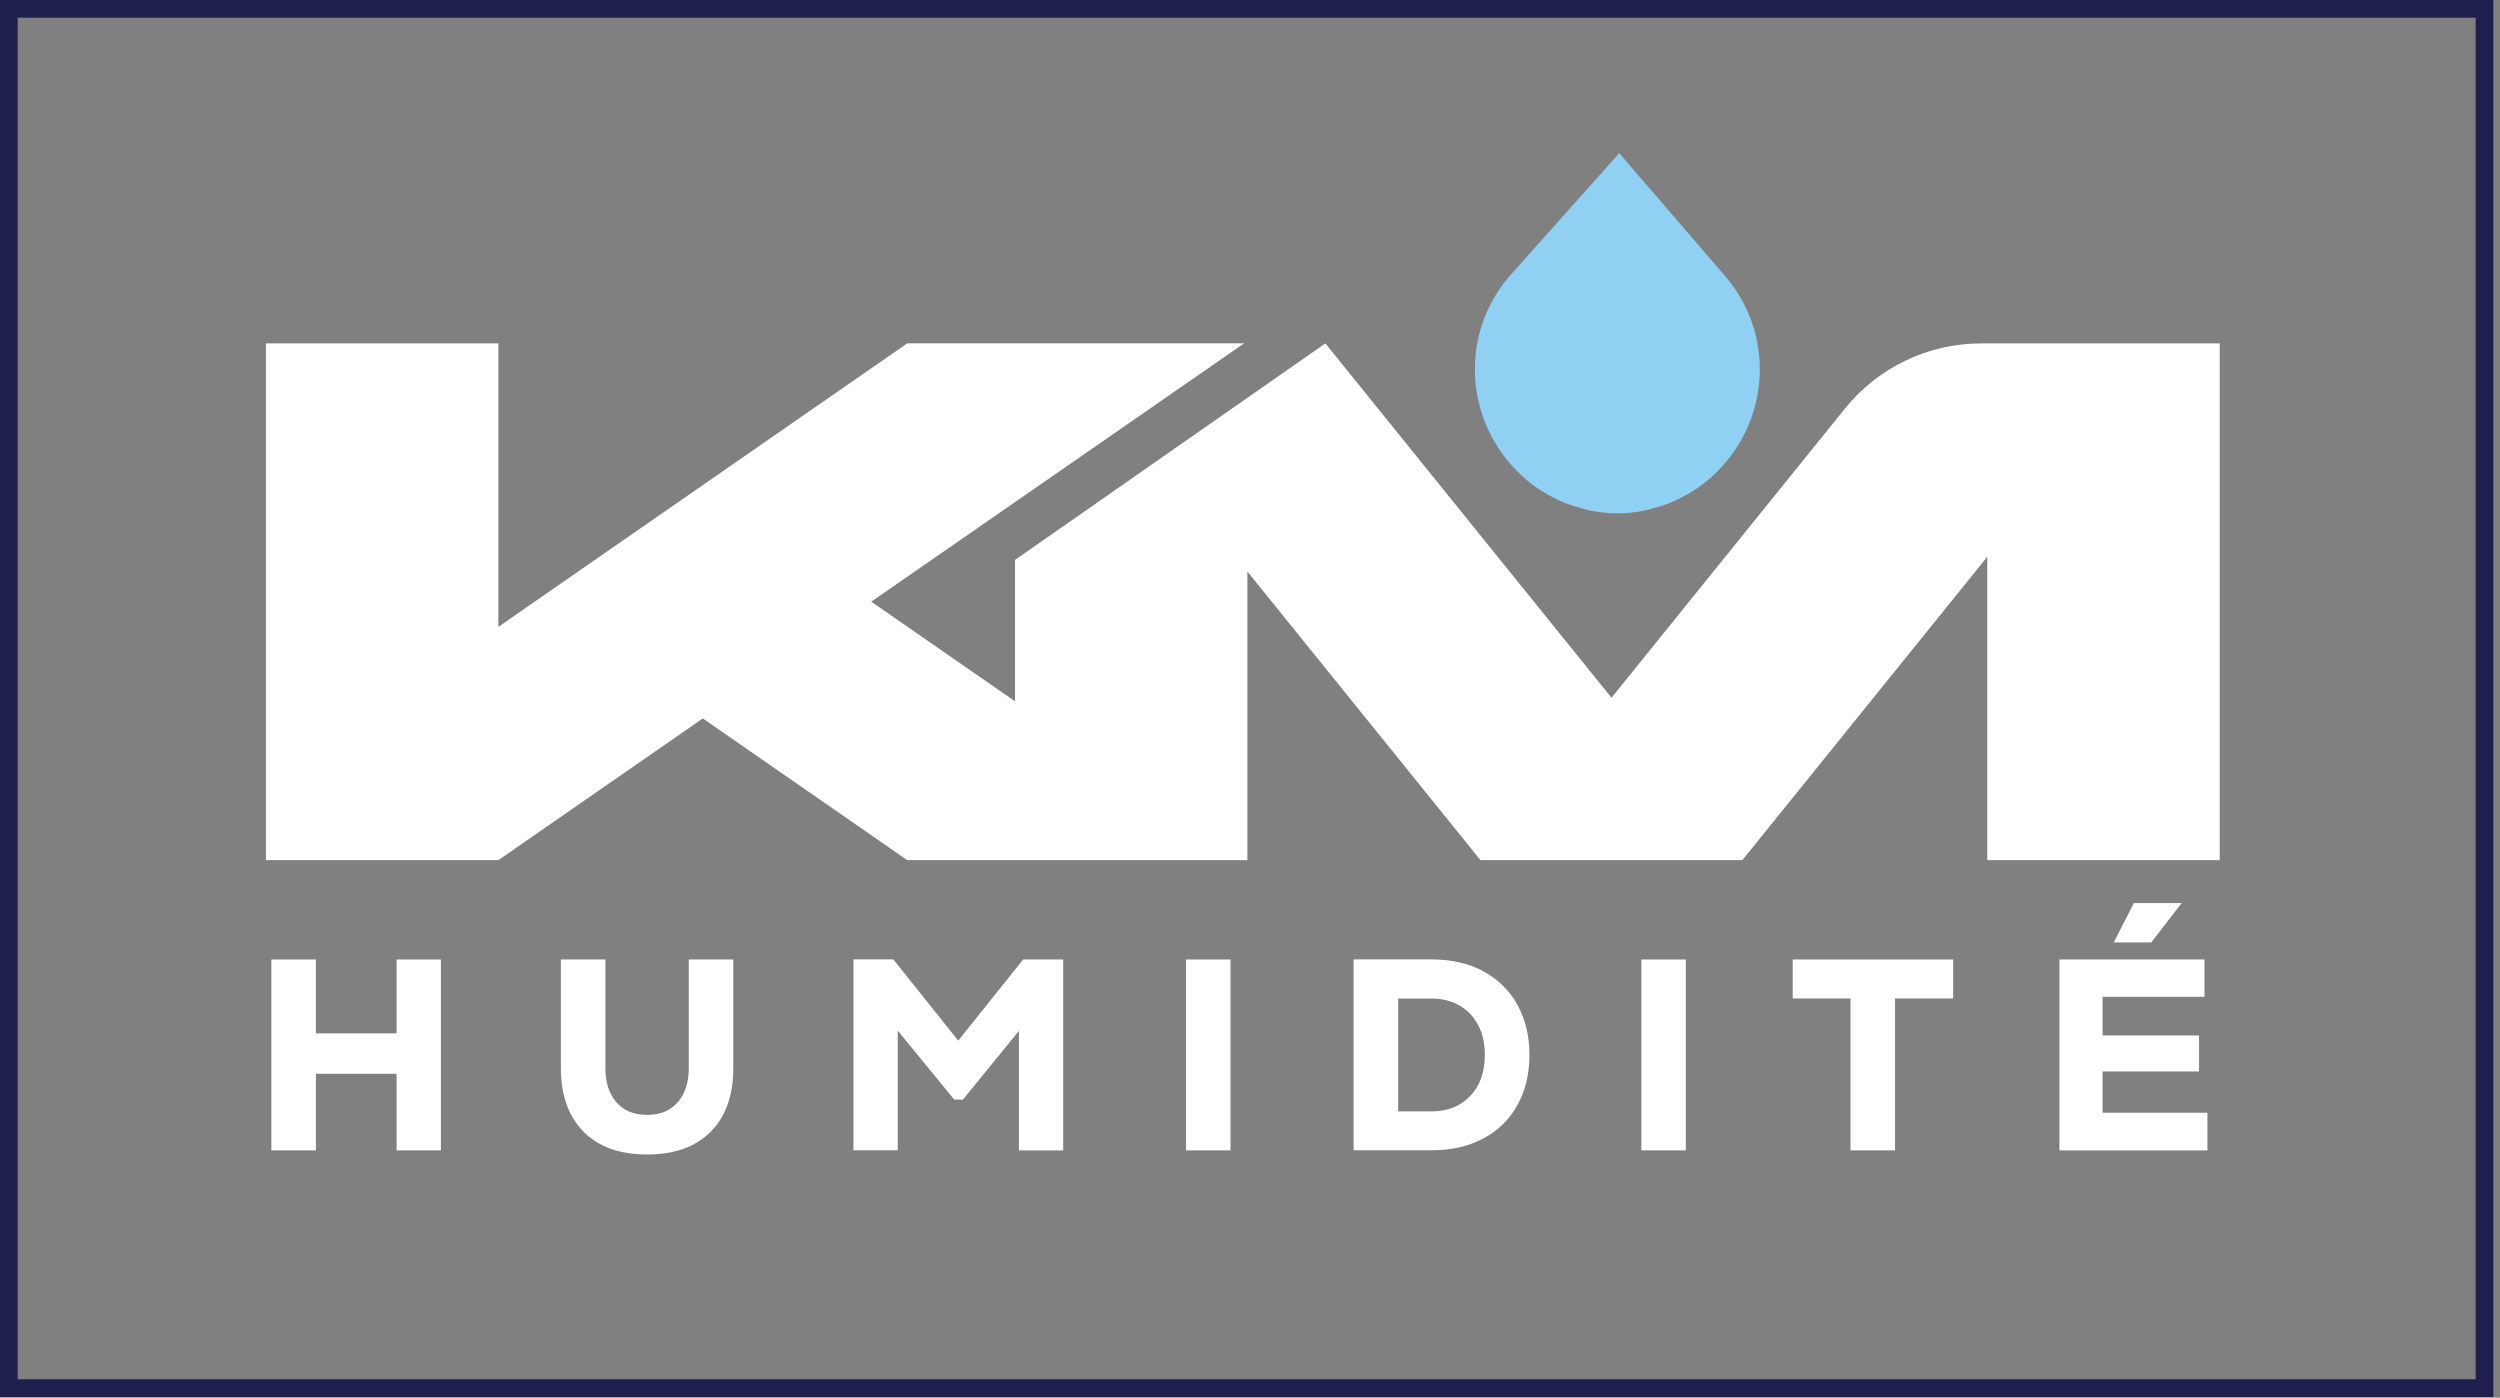 <svg width="127" height="71" viewBox="0 0 127 71" fill="none" xmlns="http://www.w3.org/2000/svg">
<rect x="0" y="0" width="127" height="71" fill="#808080" stroke="none"/>
<g clip-path="url(#clip0_2325_2631)">
<path d="M87.645 14.036L82.257 7.782L76.76 13.939C74.206 16.8 74.353 21.116 76.972 23.833C77.183 24.053 77.403 24.262 77.633 24.451C77.791 24.578 77.949 24.698 78.114 24.81C78.364 24.98 78.626 25.131 78.891 25.266C79.053 25.347 79.214 25.436 79.383 25.505C79.691 25.632 80.007 25.729 80.322 25.814C80.464 25.852 80.603 25.903 80.745 25.93C81.21 26.022 81.683 26.08 82.16 26.08C82.626 26.08 83.087 26.026 83.545 25.937C83.684 25.91 83.818 25.864 83.957 25.825C84.268 25.744 84.58 25.652 84.88 25.528C85.041 25.462 85.203 25.381 85.361 25.3C85.626 25.169 85.88 25.022 86.13 24.86C86.291 24.752 86.449 24.64 86.603 24.521C86.83 24.343 87.041 24.146 87.249 23.938C89.926 21.266 90.153 16.946 87.645 14.036Z" fill="#90D0F2"/>
<path d="M93.722 20.757L81.865 35.446L67.329 17.445L51.564 28.443V35.627L44.26 30.566L51.564 25.505L63.202 17.441H46.09L25.317 31.844V17.445H13.509V43.696H25.317L35.702 36.496L46.09 43.696H63.368V29.034L75.21 43.696H88.511L100.953 28.285V43.696H112.761V17.445H100.642C97.957 17.445 95.415 18.661 93.722 20.757Z" fill="white"/>
<path d="M20.147 48.742H22.397V58.439H20.147V54.548H16.047V58.439H13.785V48.742H16.047V52.494H20.147V48.742Z" fill="white"/>
<path d="M29.647 57.489C28.878 56.717 28.493 55.64 28.493 54.254V48.742H30.755V54.254C30.755 54.992 30.94 55.575 31.313 55.999C31.686 56.424 32.209 56.636 32.878 56.636C33.547 56.636 34.047 56.424 34.424 55.999C34.801 55.575 34.99 54.992 34.99 54.254V48.742H37.251V54.254C37.251 55.64 36.871 56.717 36.105 57.489C35.34 58.261 34.267 58.648 32.874 58.648C31.482 58.648 30.405 58.261 29.64 57.489H29.647Z" fill="white"/>
<path d="M51.983 48.742H54.01V58.439H51.76V52.37L48.917 55.86H48.475L45.605 52.355V58.435H43.355V48.738H45.382L48.679 52.865L51.979 48.738L51.983 48.742Z" fill="white"/>
<path d="M60.248 48.742H62.51V58.439H60.248V48.742Z" fill="white"/>
<path d="M75.341 49.34C76.091 49.738 76.672 50.301 77.079 51.035C77.487 51.768 77.695 52.621 77.695 53.59C77.695 54.559 77.491 55.413 77.079 56.146C76.672 56.879 76.091 57.447 75.341 57.841C74.591 58.238 73.718 58.435 72.725 58.435H68.764V48.738H72.725C73.718 48.738 74.591 48.935 75.341 49.332V49.34ZM74.683 55.683C75.179 55.165 75.429 54.467 75.429 53.59C75.429 53.007 75.318 52.502 75.091 52.073C74.864 51.645 74.548 51.313 74.137 51.077C73.725 50.842 73.256 50.726 72.722 50.726H71.025V56.459H72.722C73.533 56.459 74.183 56.2 74.683 55.683Z" fill="white"/>
<path d="M83.38 48.742H85.641V58.439H83.38V48.742Z" fill="white"/>
<path d="M99.222 48.742V50.722H96.269V58.439H94.007V50.722H91.068V48.742H99.226H99.222Z" fill="white"/>
<path d="M106.811 56.528H112.138V58.439H104.619V48.741H111.988V50.637H106.811V52.602H111.711V54.432H106.811V56.524V56.528ZM108.4 45.877H110.83L109.284 47.873H107.38L108.4 45.877Z" fill="white"/>
</g>
<rect x="0.449" y="0.449" width="125.763" height="70.068" stroke="#1F1F4E" stroke-width="0.898"/>
<defs>
<clipPath id="clip0_2325_2631">
<rect width="99.249" height="50.865" fill="white" transform="translate(13.508 7.782)"/>
</clipPath>
</defs>
</svg>
